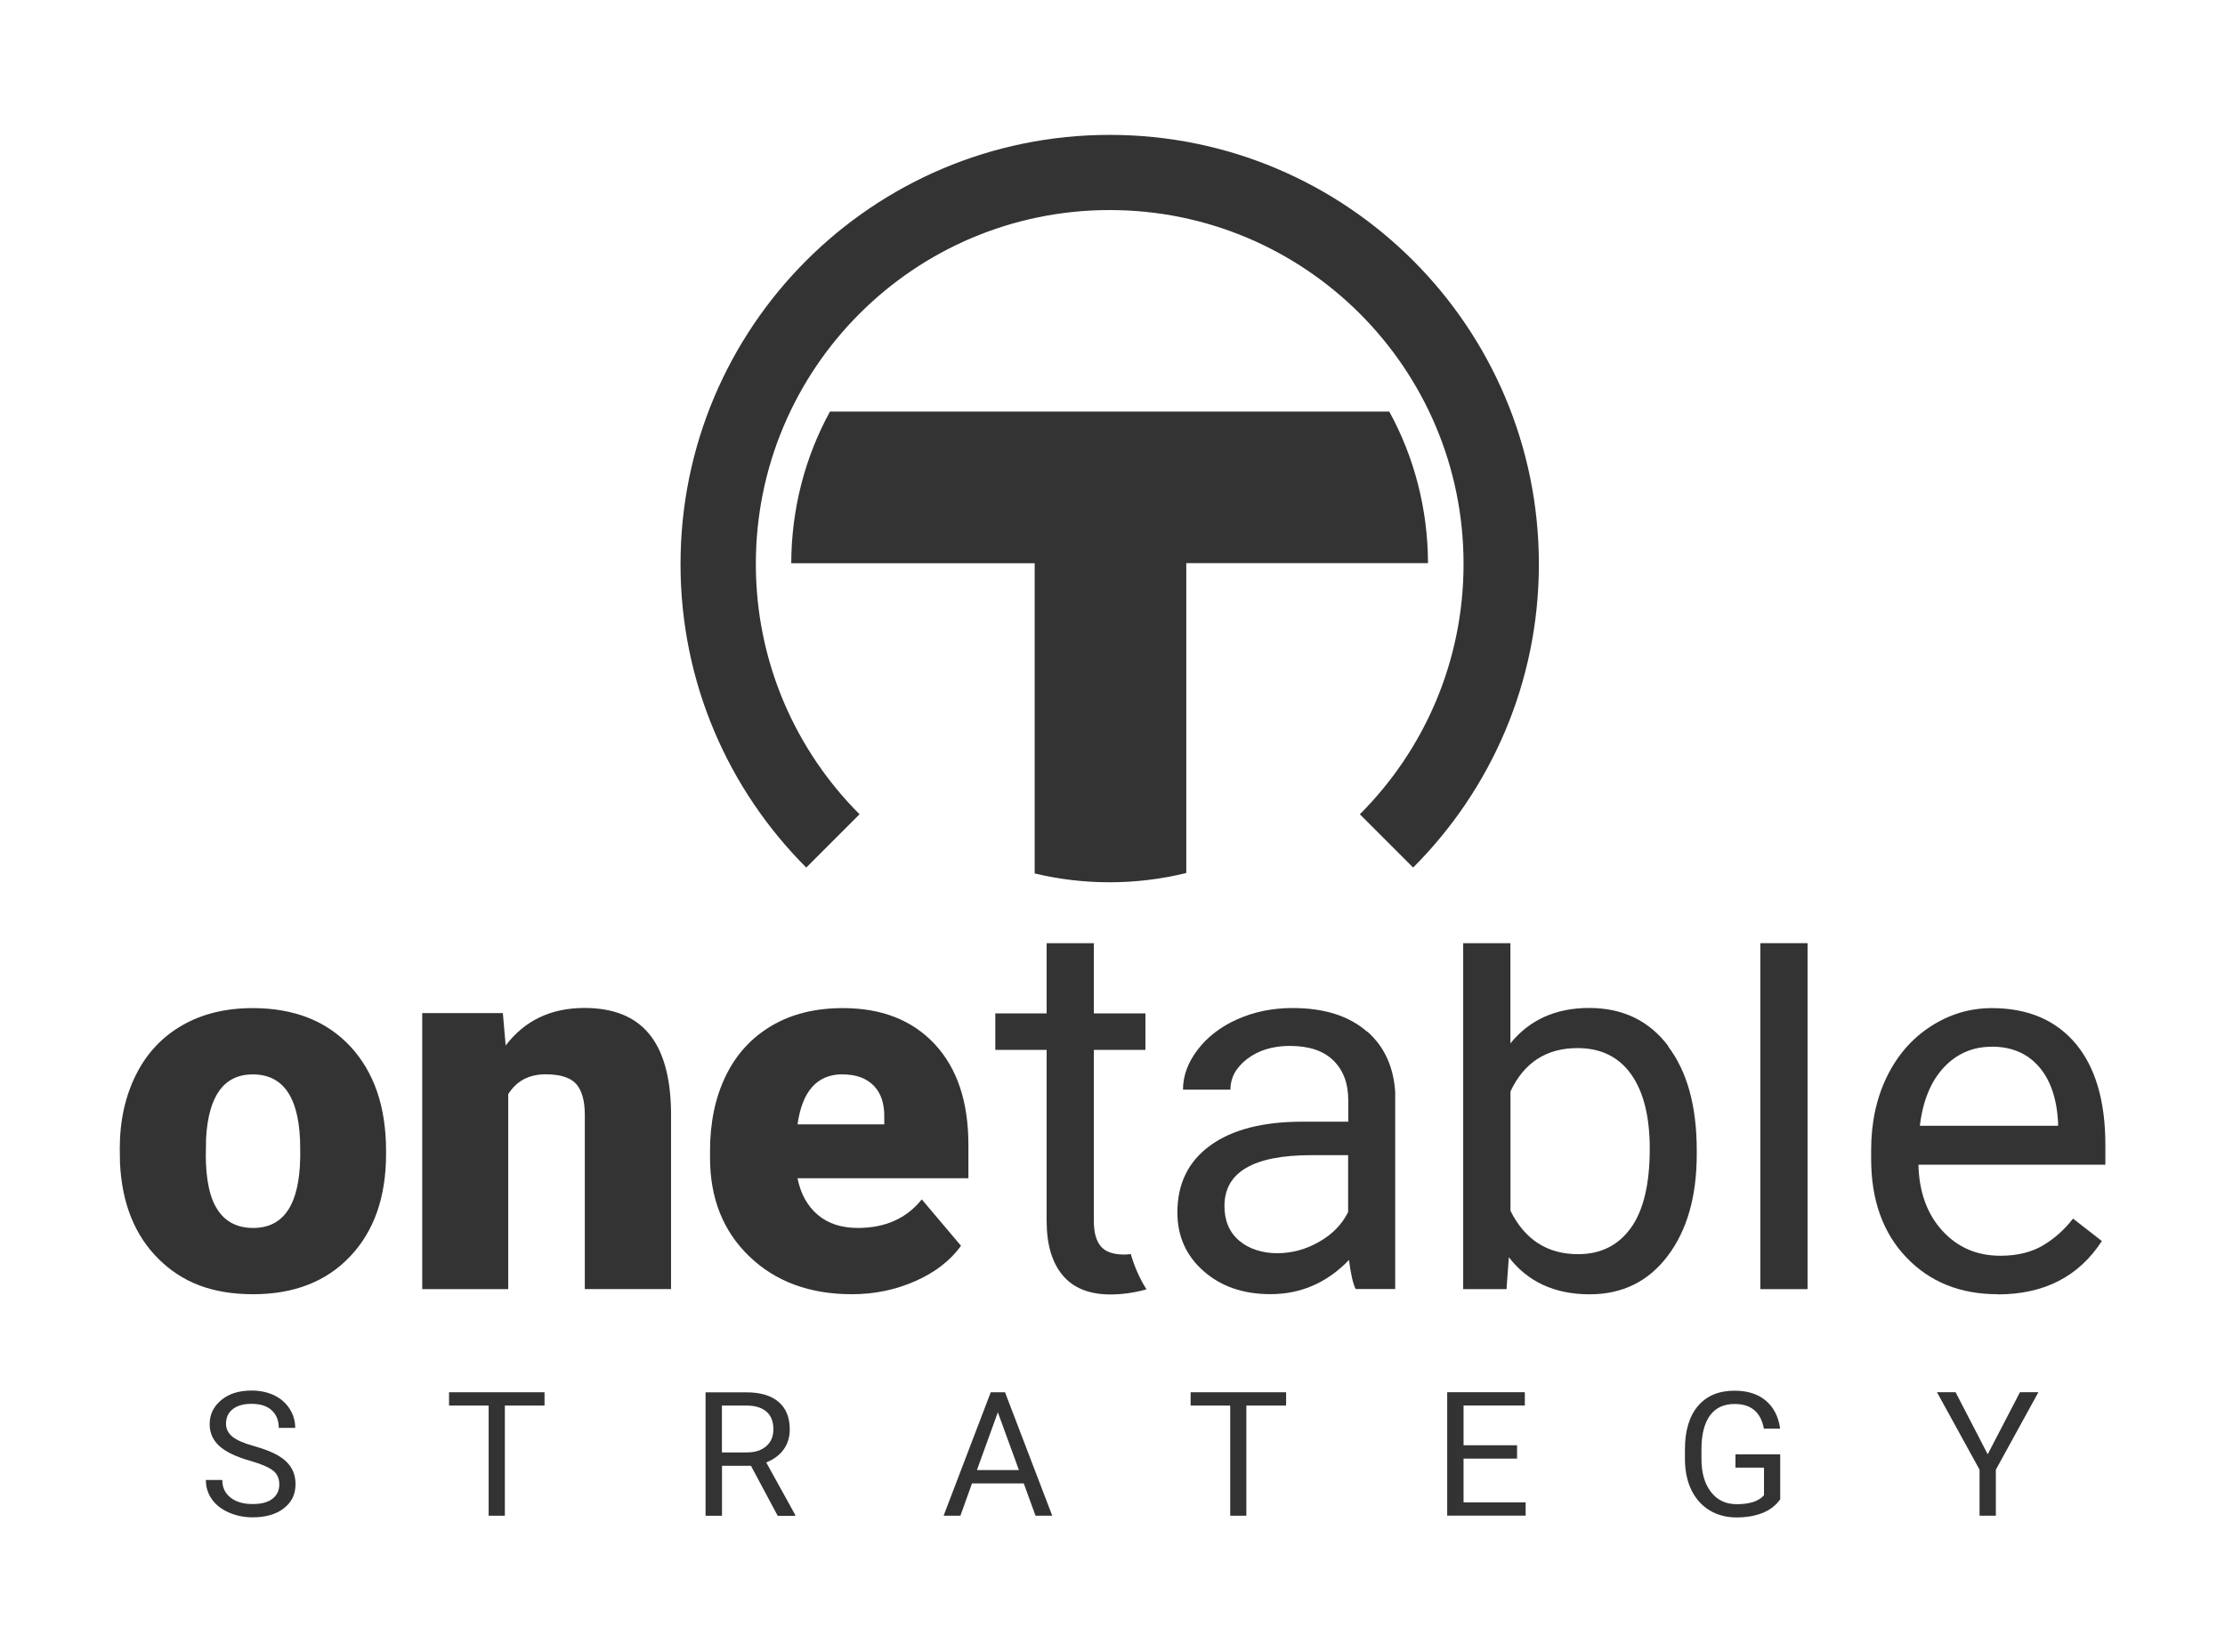<?xml version="1.0" encoding="UTF-8"?><svg id="Layer_1" xmlns="http://www.w3.org/2000/svg" viewBox="0 0 297.79 221.1"><defs><style>.cls-1{fill:#333;}</style></defs><path class="cls-1" d="M101.16,75.47c0-26.16,21.21-47.36,47.36-47.36s47.36,21.2,47.36,47.36c0,13.08-5.3,24.92-13.88,33.5l7.13,7.13c10.4-10.4,16.83-24.76,16.83-40.61,0-31.72-25.72-57.44-57.44-57.44s-57.44,25.72-57.44,57.44c0,15.86,6.43,30.22,16.83,40.61l7.13-7.13c-8.57-8.57-13.88-20.41-13.88-33.5Z"/><path class="cls-1" d="M191.12,75.37c-.02-7.21-1.81-14.14-5.18-20.29h-74.86c-3.37,6.16-5.16,13.09-5.18,20.3h32.58v41.51c3.25.78,6.6,1.18,10.03,1.18s6.95-.42,10.26-1.24v-41.47h32.34Z"/><path class="cls-1" d="M151.34,167.83c-.32.03-.62.06-.88.06-1.47,0-2.53-.37-3.14-1.11s-.92-1.85-.92-3.34v-22.94h6.9v-4.88h-6.9v-9.4h-6.32v9.4h-6.87v4.88h6.87v22.9c0,3.14.72,5.57,2.15,7.27,1.43,1.71,3.56,2.56,6.39,2.56,1.56,0,3.17-.22,4.82-.68-.92-1.47-1.62-3.06-2.1-4.74h-.01Z"/><path class="cls-1" d="M16.03,153.71c0-3.69.72-6.97,2.15-9.84,1.43-2.88,3.49-5.09,6.18-6.64,2.68-1.55,5.84-2.32,9.46-2.32,5.53,0,9.89,1.72,13.07,5.13,3.18,3.43,4.78,8.08,4.78,13.98v.41c0,5.75-1.6,10.33-4.8,13.7-3.19,3.38-7.53,5.07-12.99,5.07s-9.48-1.57-12.66-4.72c-3.18-3.15-4.9-7.43-5.16-12.82l-.03-1.95h.01ZM27.54,154.43c0,3.41.53,5.92,1.61,7.51,1.06,1.6,2.65,2.39,4.74,2.39,4.1,0,6.19-3.15,6.29-9.46v-1.16c0-6.62-2.12-9.93-6.35-9.93-3.85,0-5.93,2.86-6.25,8.57l-.03,2.08h0Z"/><path class="cls-1" d="M67.3,135.58l.38,4.33c2.55-3.35,6.06-5.02,10.55-5.02,3.85,0,6.72,1.15,8.63,3.45,1.9,2.29,2.88,5.75,2.95,10.38v23.79h-11.54v-23.31c0-1.86-.38-3.24-1.13-4.11s-2.12-1.32-4.1-1.32c-2.25,0-3.92.89-5.02,2.66v26.09h-11.51v-36.94h10.8Z"/><path class="cls-1" d="M114.04,173.2c-5.67,0-10.25-1.69-13.76-5.07s-5.25-7.78-5.25-13.19v-.95c0-3.78.7-7.12,2.1-10,1.4-2.89,3.44-5.12,6.13-6.71,2.68-1.59,5.88-2.37,9.56-2.37,5.19,0,9.29,1.61,12.29,4.83,3,3.23,4.5,7.7,4.5,13.47v4.47h-22.87c.41,2.07,1.31,3.7,2.69,4.88,1.39,1.19,3.18,1.77,5.4,1.77,3.64,0,6.49-1.27,8.54-3.82l5.25,6.21c-1.43,1.98-3.47,3.56-6.1,4.72s-5.45,1.76-8.48,1.76h0ZM112.75,143.77c-3.37,0-5.38,2.23-6.01,6.7h11.61v-.89c.04-1.84-.42-3.27-1.4-4.28-.98-1.01-2.38-1.52-4.2-1.52h0Z"/><path class="cls-1" d="M183,138.09c-2.42-2.13-5.74-3.19-10-3.19-2.68,0-5.14.5-7.39,1.5-2.24,1-4.01,2.36-5.32,4.08-1.31,1.72-1.96,3.5-1.96,5.34h6.35c0-1.62.76-2.99,2.28-4.14,1.52-1.14,3.41-1.71,5.67-1.71,2.57,0,4.51.65,5.84,1.96,1.32,1.31,1.98,3.07,1.98,5.28v2.9h-6.14c-5.3,0-9.41,1.06-12.34,3.19s-4.39,5.11-4.39,8.96c0,3.16,1.16,5.78,3.5,7.84,2.33,2.06,5.32,3.09,8.96,3.09,4.07,0,7.58-1.53,10.51-4.58.23,1.86.52,3.16.89,3.89h5.29v-26.4c-.23-3.37-1.47-6.05-3.71-8.03h-.01ZM180.44,162.18c-.8,1.64-2.08,2.97-3.86,3.99-1.77,1.02-3.65,1.54-5.63,1.54s-3.77-.55-5.09-1.67-1.98-2.66-1.98-4.65c0-4.52,3.87-6.8,11.61-6.8h4.94v7.58h.01Z"/><path class="cls-1" d="M267.36,173.2c-5.01,0-9.08-1.64-12.22-4.93-3.14-3.29-4.71-7.68-4.71-13.19v-1.16c0-3.66.7-6.94,2.1-9.81,1.4-2.88,3.36-5.13,5.88-6.76,2.52-1.63,5.24-2.44,8.18-2.44,4.8,0,8.54,1.59,11.2,4.74,2.66,3.16,3.99,7.69,3.99,13.59v2.63h-25.02c.09,3.64,1.15,6.59,3.19,8.82,2.04,2.24,4.62,3.36,7.77,3.36,2.23,0,4.12-.45,5.67-1.36,1.55-.91,2.9-2.12,4.06-3.61l3.86,3c-3.09,4.76-7.74,7.14-13.92,7.14h-.01ZM266.57,140.08c-2.55,0-4.69.93-6.42,2.78-1.73,1.85-2.8,4.46-3.2,7.8h18.5v-.48c-.18-3.2-1.04-5.7-2.59-7.46-1.55-1.76-3.64-2.65-6.29-2.65h0Z"/><path class="cls-1" d="M223.27,139.98c-2.56-3.39-6.09-5.09-10.57-5.09s-8,1.59-10.55,4.74v-13.41h-6.32v46.3h5.8l.31-4.27c2.55,3.3,6.15,4.96,10.82,4.96,4.37,0,7.85-1.71,10.44-5.13,2.59-3.43,3.89-7.96,3.89-13.6v-.54c0-5.9-1.27-10.53-3.84-13.92v-.02ZM218.27,164.33c-1.69,2.34-4.04,3.51-7.06,3.51-4.1,0-7.12-1.93-9.05-5.8v-15.98c1.82-3.87,4.81-5.8,8.98-5.8,3.12,0,5.51,1.18,7.17,3.51,1.66,2.34,2.49,5.67,2.49,9.97,0,4.71-.84,8.24-2.53,10.59h-.01Z"/><rect class="cls-1" x="235.6" y="126.22" width="6.32" height="46.3"/><path class="cls-1" d="M33.41,195.47c-1.87-.53-3.23-1.2-4.08-1.98-.85-.79-1.27-1.75-1.27-2.9,0-1.3.52-2.37,1.56-3.23s2.39-1.27,4.06-1.27c1.13,0,2.15.22,3.04.65.89.44,1.57,1.04,2.06,1.82s.73,1.62.73,2.53h-2.2c0-1-.32-1.78-.95-2.36s-1.53-.86-2.69-.86c-1.08,0-1.91.23-2.52.71s-.9,1.13-.9,1.97c0,.68.29,1.24.85,1.71.58.47,1.54.89,2.92,1.27,1.37.39,2.45.81,3.23,1.27s1.35,1.01,1.73,1.63.57,1.35.57,2.2c0,1.34-.52,2.42-1.56,3.22-1.04.81-2.44,1.21-4.19,1.21-1.13,0-2.2-.22-3.18-.65s-1.74-1.03-2.27-1.78c-.53-.75-.8-1.62-.8-2.57h2.2c0,1,.37,1.78,1.11,2.36s1.72.86,2.96.86c1.15,0,2.03-.23,2.64-.7.61-.47.92-1.11.92-1.92s-.29-1.44-.85-1.87c-.57-.44-1.6-.88-3.08-1.31h-.01Z"/><path class="cls-1" d="M72.88,188.1h-5.31v14.74h-2.17v-14.74h-5.3v-1.78h12.78v1.78Z"/><path class="cls-1" d="M100.51,196.16h-3.88v6.69h-2.2v-16.52h5.47c1.86,0,3.29.42,4.29,1.27,1,.84,1.51,2.08,1.51,3.7,0,1.03-.28,1.93-.83,2.69s-1.33,1.33-2.32,1.72l3.88,7.02v.13h-2.34l-3.58-6.69v-.02ZM96.63,194.37h3.35c1.09,0,1.94-.28,2.58-.84s.95-1.31.95-2.25c0-1.02-.3-1.81-.91-2.35-.61-.54-1.49-.82-2.64-.83h-3.34v6.27h0Z"/><path class="cls-1" d="M137.01,198.52h-6.92l-1.55,4.32h-2.25l6.31-16.52h1.91l6.32,16.52h-2.24s-1.57-4.32-1.57-4.32ZM130.75,196.73h5.62l-2.82-7.73-2.8,7.73Z"/><path class="cls-1" d="M172.12,188.1h-5.31v14.74h-2.16v-14.74h-5.3v-1.78h12.78v1.78h-.01Z"/><path class="cls-1" d="M203.04,195.2h-7.16v5.85h8.31v1.78h-10.5v-16.52h10.39v1.78h-8.2v5.32h7.16v1.78h0Z"/><path class="cls-1" d="M238.24,200.67c-.57.8-1.34,1.4-2.34,1.8s-2.17.6-3.5.6-2.54-.31-3.58-.94-1.85-1.53-2.43-2.69c-.57-1.16-.86-2.52-.88-4.05v-1.44c0-2.49.58-4.42,1.74-5.79s2.79-2.05,4.9-2.05c1.73,0,3.12.44,4.17,1.32,1.05.88,1.7,2.13,1.93,3.75h-2.18c-.41-2.2-1.71-3.29-3.9-3.29-1.46,0-2.57.51-3.31,1.54-.75,1.02-1.13,2.52-1.14,4.46v1.35c0,1.85.42,3.33,1.27,4.42.84,1.1,2,1.64,3.44,1.64.82,0,1.53-.09,2.14-.27.61-.18,1.12-.49,1.52-.92v-3.7h-3.82v-1.78h5.99v6.06h0Z"/><path class="cls-1" d="M266.04,194.6l4.31-8.29h2.47l-5.7,10.37v6.16h-2.18v-6.16l-5.7-10.37h2.49l4.29,8.29h.01Z"/></svg>